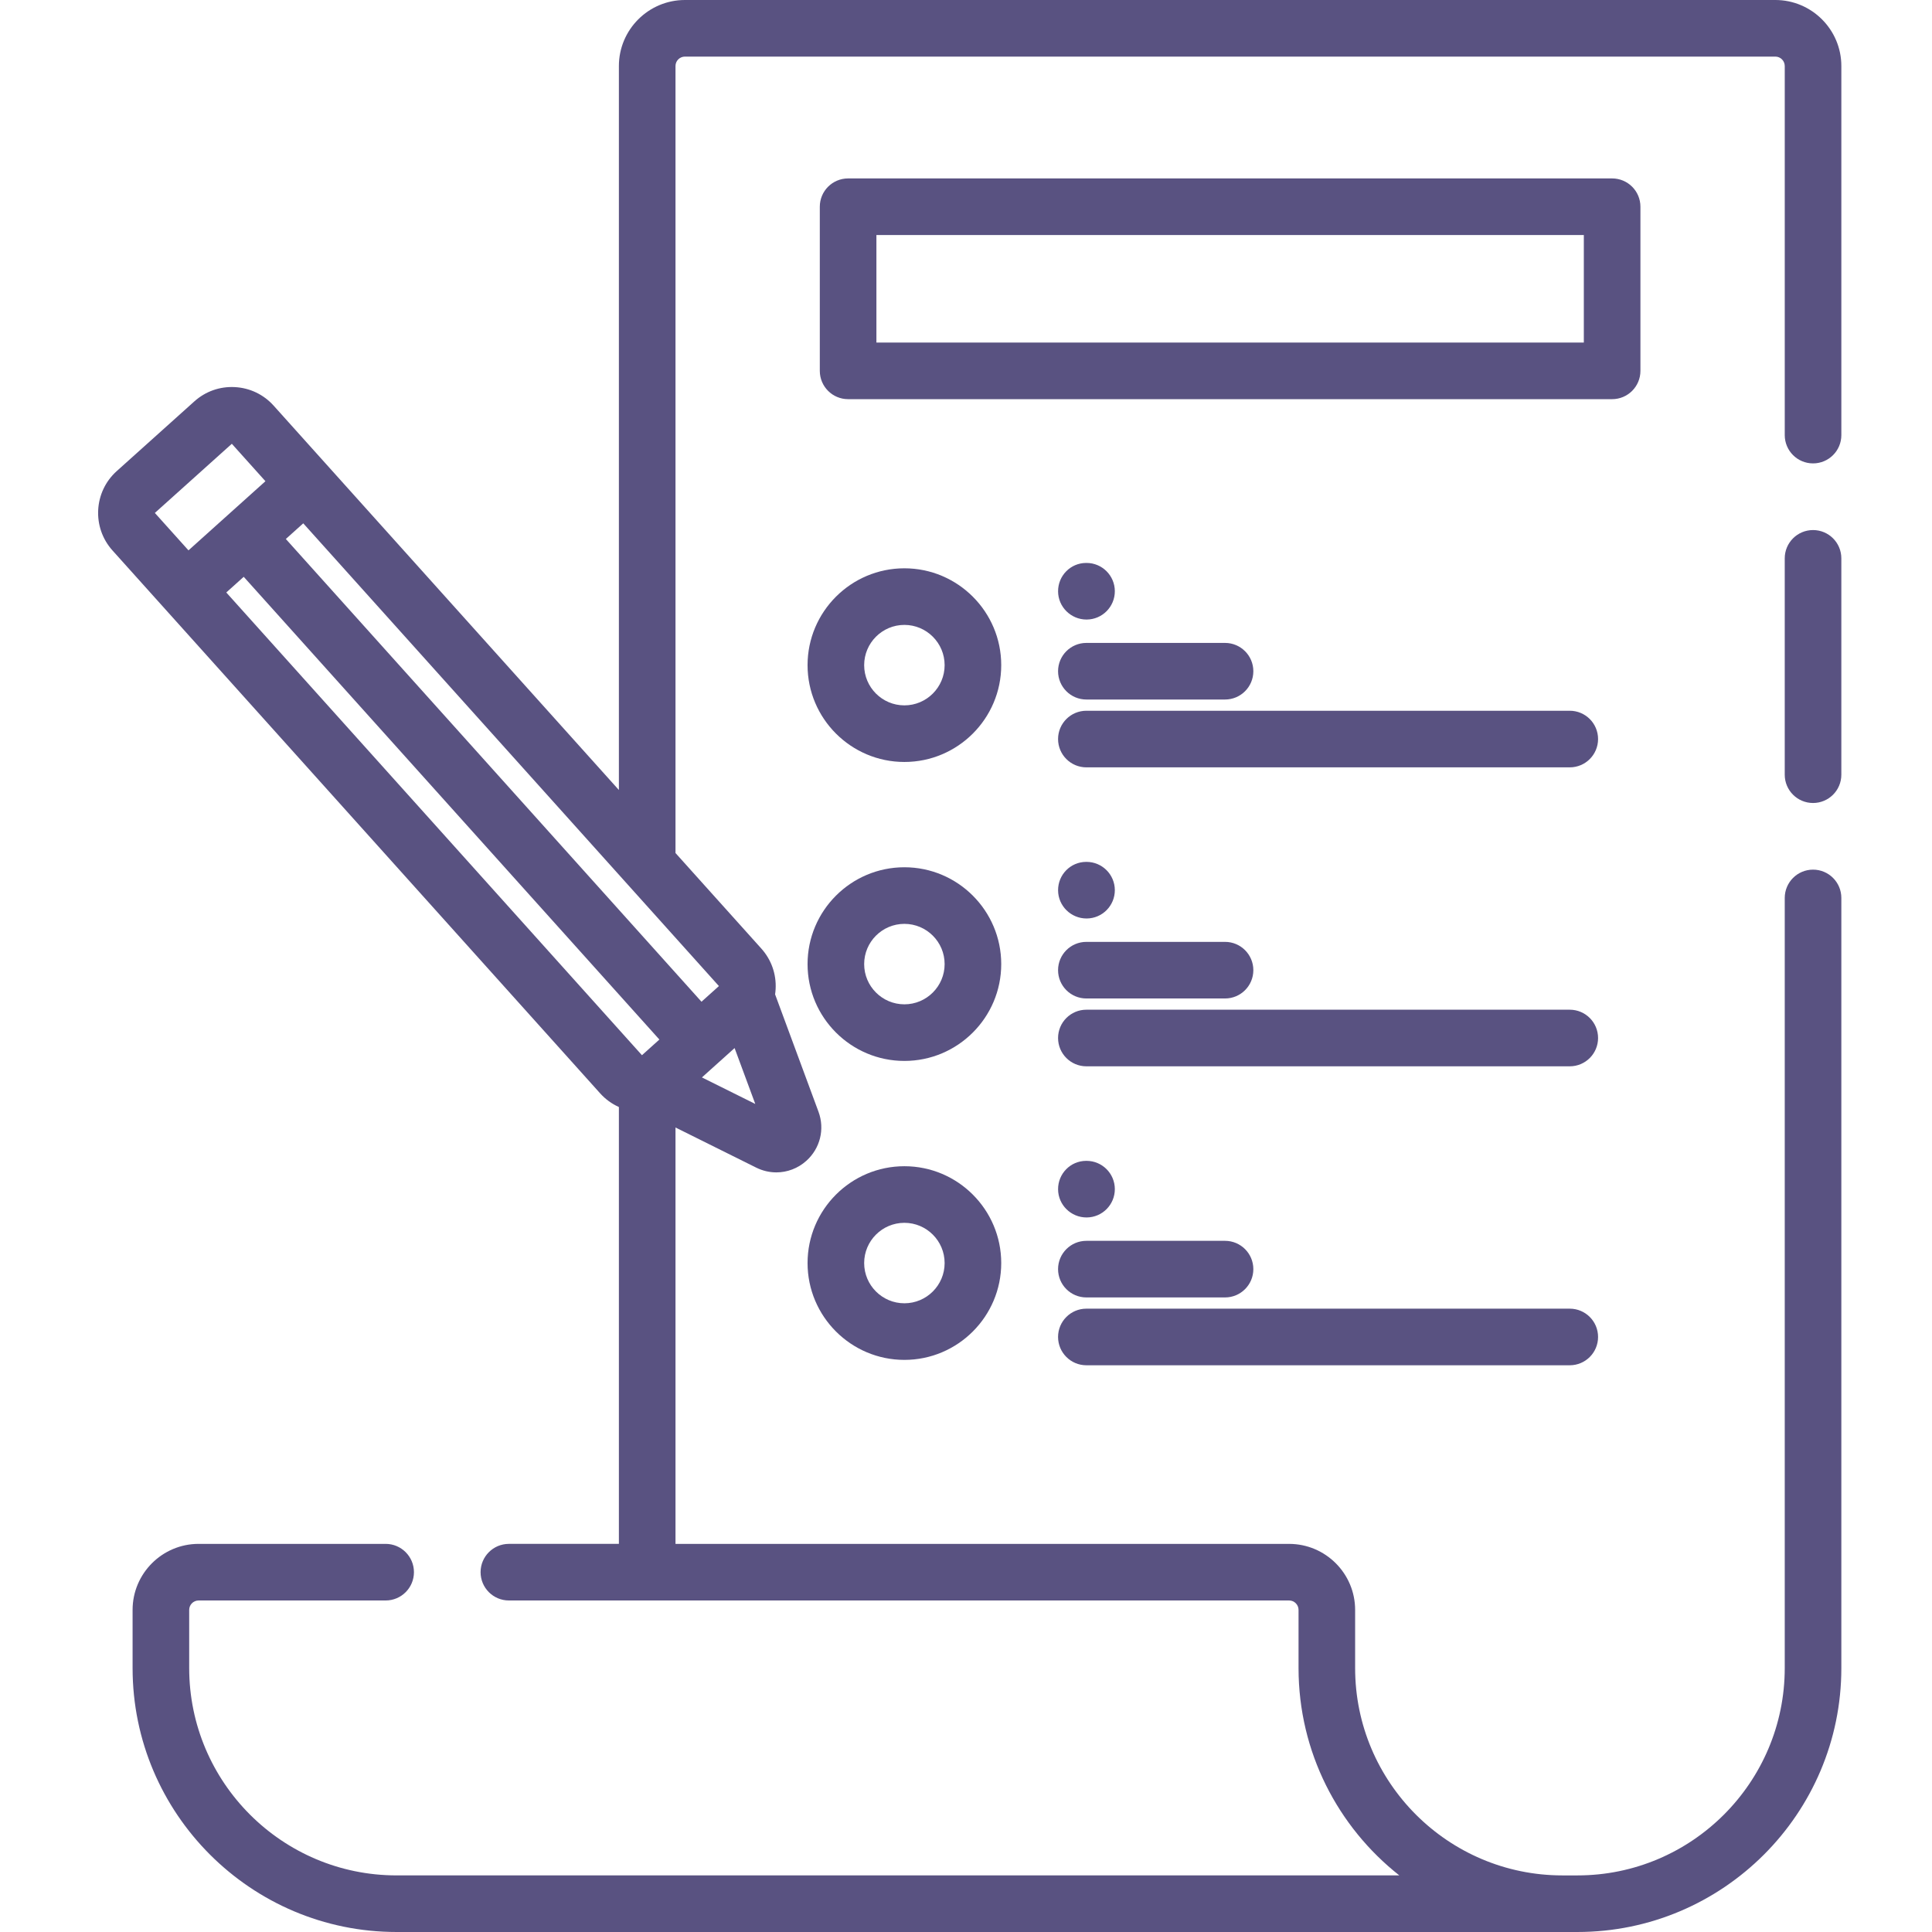 <?xml version="1.0"?>
<svg xmlns="http://www.w3.org/2000/svg" height="512px" viewBox="-25 0 511 511.998" width="512px" class=""><g><path d="m444.973 0h-288.961c-9.648 0-17.5 7.852-17.5 17.5v191.859l-91.492-101.859c-2.656-2.957-6.309-4.703-10.277-4.914-3.98-.215-7.785 1.133-10.742 3.789l-20.57 18.477c-6.105 5.484-6.609 14.914-1.125 21.02l129.238 143.875c1.41 1.57 3.102 2.785 4.969 3.625v115.77h-29.152c-4.145 0-7.5 3.359-7.5 7.5s3.355 7.5 7.5 7.5h206.766c1.379 0 2.5 1.121 2.5 2.5v15.418c0 22.258 10.453 42.121 26.703 54.938h-265.746c-30.297 0-54.945-24.645-54.945-54.941v-15.414c0-1.379 1.121-2.5 2.5-2.5h49.562c4.141 0 7.5-3.359 7.5-7.5s-3.359-7.5-7.5-7.5h-49.562c-9.648 0-17.5 7.852-17.5 17.5v15.414c0 38.566 31.379 69.941 69.945 69.941h312.945c38.566 0 69.945-31.375 69.945-69.941v-204.094c0-4.141-3.355-7.5-7.5-7.5-4.145 0-7.5 3.359-7.5 7.5v204.094c0 30.297-24.648 54.945-54.945 54.945h-3.965c-30.297 0-54.941-24.645-54.941-54.941v-15.414c0-9.652-7.852-17.5-17.5-17.5h-162.609v-110.348l21.398 10.637c1.699.844 3.52 1.258 5.324 1.258 2.875 0 5.707-1.047 7.957-3.066 3.66-3.289 4.922-8.395 3.215-13.012l-11.5-31.102c.066-.461.117-.922.141-1.391.215-3.969-1.133-7.785-3.789-10.742l-22.746-25.32v-208.559c0-1.379 1.121-2.5 2.5-2.5h288.961c1.379 0 2.5 1.121 2.5 2.5v97.805c0 4.145 3.355 7.5 7.5 7.5 4.145 0 7.5-3.355 7.5-7.5v-97.805c0-9.648-7.852-17.5-17.5-17.5zm-409.035 117.609 8.906 9.918-20.395 18.324-8.91-9.918zm-1.469 39.402 4.621-4.152 110.152 122.629-4.617 4.152zm126.047 128.516 8.66-7.781 5.48 14.809zm-.113-20.062-110.152-122.629 4.617-4.148 110.152 122.629zm0 0" data-original="#000000" class="active-path" data-old_color="#59528:" fill="#595281"/><path d="m454.973 140.469c-4.141 0-7.5 3.355-7.5 7.5v57.332c0 4.145 3.359 7.5 7.5 7.5 4.145 0 7.5-3.355 7.5-7.5v-57.332c0-4.145-3.355-7.5-7.5-7.5zm0 0" data-original="#000000" class="active-path" data-old_color="#59528:" fill="#595281"/><path d="m214.172 150.605c-14.148 0-25.66 11.512-25.66 25.664 0 14.148 11.512 25.66 25.66 25.66 14.152 0 25.664-11.512 25.664-25.66 0-14.152-11.512-25.664-25.664-25.664zm0 36.324c-5.879 0-10.66-4.781-10.66-10.66 0-5.879 4.781-10.664 10.66-10.664s10.664 4.785 10.664 10.664c0 5.879-4.785 10.66-10.664 10.66zm0 0" data-original="#000000" class="active-path" data-old_color="#59528:" fill="#595281"/><path d="m262.398 185.379h36.75c4.141 0 7.5-3.359 7.5-7.5s-3.359-7.5-7.5-7.5h-36.75c-4.141 0-7.5 3.359-7.5 7.5s3.359 7.5 7.5 7.5zm0 0" data-original="#000000" class="active-path" data-old_color="#59528:" fill="#595281"/><path d="m390.504 188.355h-128.105c-4.141 0-7.5 3.355-7.5 7.5 0 4.141 3.359 7.5 7.5 7.5h128.105c4.141 0 7.5-3.359 7.5-7.5 0-4.145-3.359-7.5-7.5-7.5zm0 0" data-original="#000000" class="active-path" data-old_color="#59528:" fill="#595281"/><path d="m262.438 164.184h.051c4.141-.027 7.477-3.406 7.453-7.547-.027-4.129-3.383-7.453-7.5-7.453-.016 0-.031 0-.051 0h-.074c-4.145.023-7.441 3.402-7.414 7.547.023 4.125 3.414 7.453 7.535 7.453zm0 0" data-original="#000000" class="active-path" data-old_color="#59528:" fill="#595281"/><path d="m214.172 229.832c-14.148 0-25.66 11.512-25.66 25.664 0 14.148 11.512 25.66 25.66 25.66 14.152 0 25.664-11.512 25.664-25.66 0-14.152-11.512-25.664-25.664-25.664zm0 36.324c-5.879 0-10.66-4.781-10.66-10.664 0-5.879 4.781-10.66 10.66-10.66s10.664 4.781 10.664 10.66c0 5.883-4.785 10.664-10.664 10.664zm0 0" data-original="#000000" class="active-path" data-old_color="#59528:" fill="#595281"/><path d="m262.398 264.605h36.75c4.141 0 7.5-3.359 7.5-7.5s-3.359-7.5-7.5-7.5h-36.75c-4.141 0-7.5 3.359-7.5 7.5s3.359 7.5 7.5 7.5zm0 0" data-original="#000000" class="active-path" data-old_color="#59528:" fill="#595281"/><path d="m390.504 267.582h-128.105c-4.141 0-7.5 3.355-7.5 7.5 0 4.141 3.359 7.5 7.5 7.5h128.105c4.141 0 7.5-3.359 7.5-7.5 0-4.145-3.359-7.5-7.5-7.5zm0 0" data-original="#000000" class="active-path" data-old_color="#59528:" fill="#595281"/><path d="m262.438 243.406h.051c4.141-.023 7.477-3.402 7.453-7.547-.027-4.125-3.383-7.453-7.5-7.453-.016 0-.031 0-.051 0h-.074c-4.145.027-7.441 3.406-7.414 7.547.023 4.129 3.414 7.453 7.535 7.453zm0 0" data-original="#000000" class="active-path" data-old_color="#59528:" fill="#595281"/><path d="m214.172 309.059c-14.148 0-25.66 11.512-25.66 25.664 0 14.148 11.512 25.66 25.66 25.66 14.152 0 25.664-11.512 25.664-25.66 0-14.152-11.512-25.664-25.664-25.664zm0 36.324c-5.879 0-10.66-4.781-10.66-10.66s4.781-10.664 10.66-10.664 10.664 4.785 10.664 10.664-4.785 10.66-10.664 10.66zm0 0" data-original="#000000" class="active-path" data-old_color="#59528:" fill="#595281"/><path d="m262.398 343.832h36.75c4.141 0 7.5-3.359 7.5-7.5s-3.359-7.5-7.5-7.5h-36.75c-4.141 0-7.5 3.359-7.5 7.5s3.359 7.5 7.5 7.5zm0 0" data-original="#000000" class="active-path" data-old_color="#59528:" fill="#595281"/><path d="m262.398 361.809h128.105c4.141 0 7.5-3.359 7.5-7.5 0-4.145-3.359-7.5-7.5-7.5h-128.105c-4.141 0-7.5 3.355-7.5 7.5 0 4.141 3.359 7.5 7.5 7.5zm0 0" data-original="#000000" class="active-path" data-old_color="#59528:" fill="#595281"/><path d="m262.438 322.637h.051c4.141-.027 7.477-3.406 7.453-7.547-.027-4.129-3.383-7.453-7.5-7.453-.016 0-.031 0-.051 0h-.074c-4.145.023-7.441 3.402-7.414 7.547.023 4.125 3.414 7.453 7.535 7.453zm0 0" data-original="#000000" class="active-path" data-old_color="#59528:" fill="#595281"/><path d="m409.23 98.281v-43.496c0-4.145-3.359-7.5-7.5-7.5h-202.473c-4.145 0-7.5 3.355-7.5 7.5v43.496c0 4.145 3.355 7.5 7.5 7.5h202.473c4.141 0 7.5-3.355 7.5-7.5zm-15-7.5h-187.473v-28.496h187.473zm0 0" data-original="#000000" class="active-path" data-old_color="#59528:" fill="#595281"/></g> </svg>
